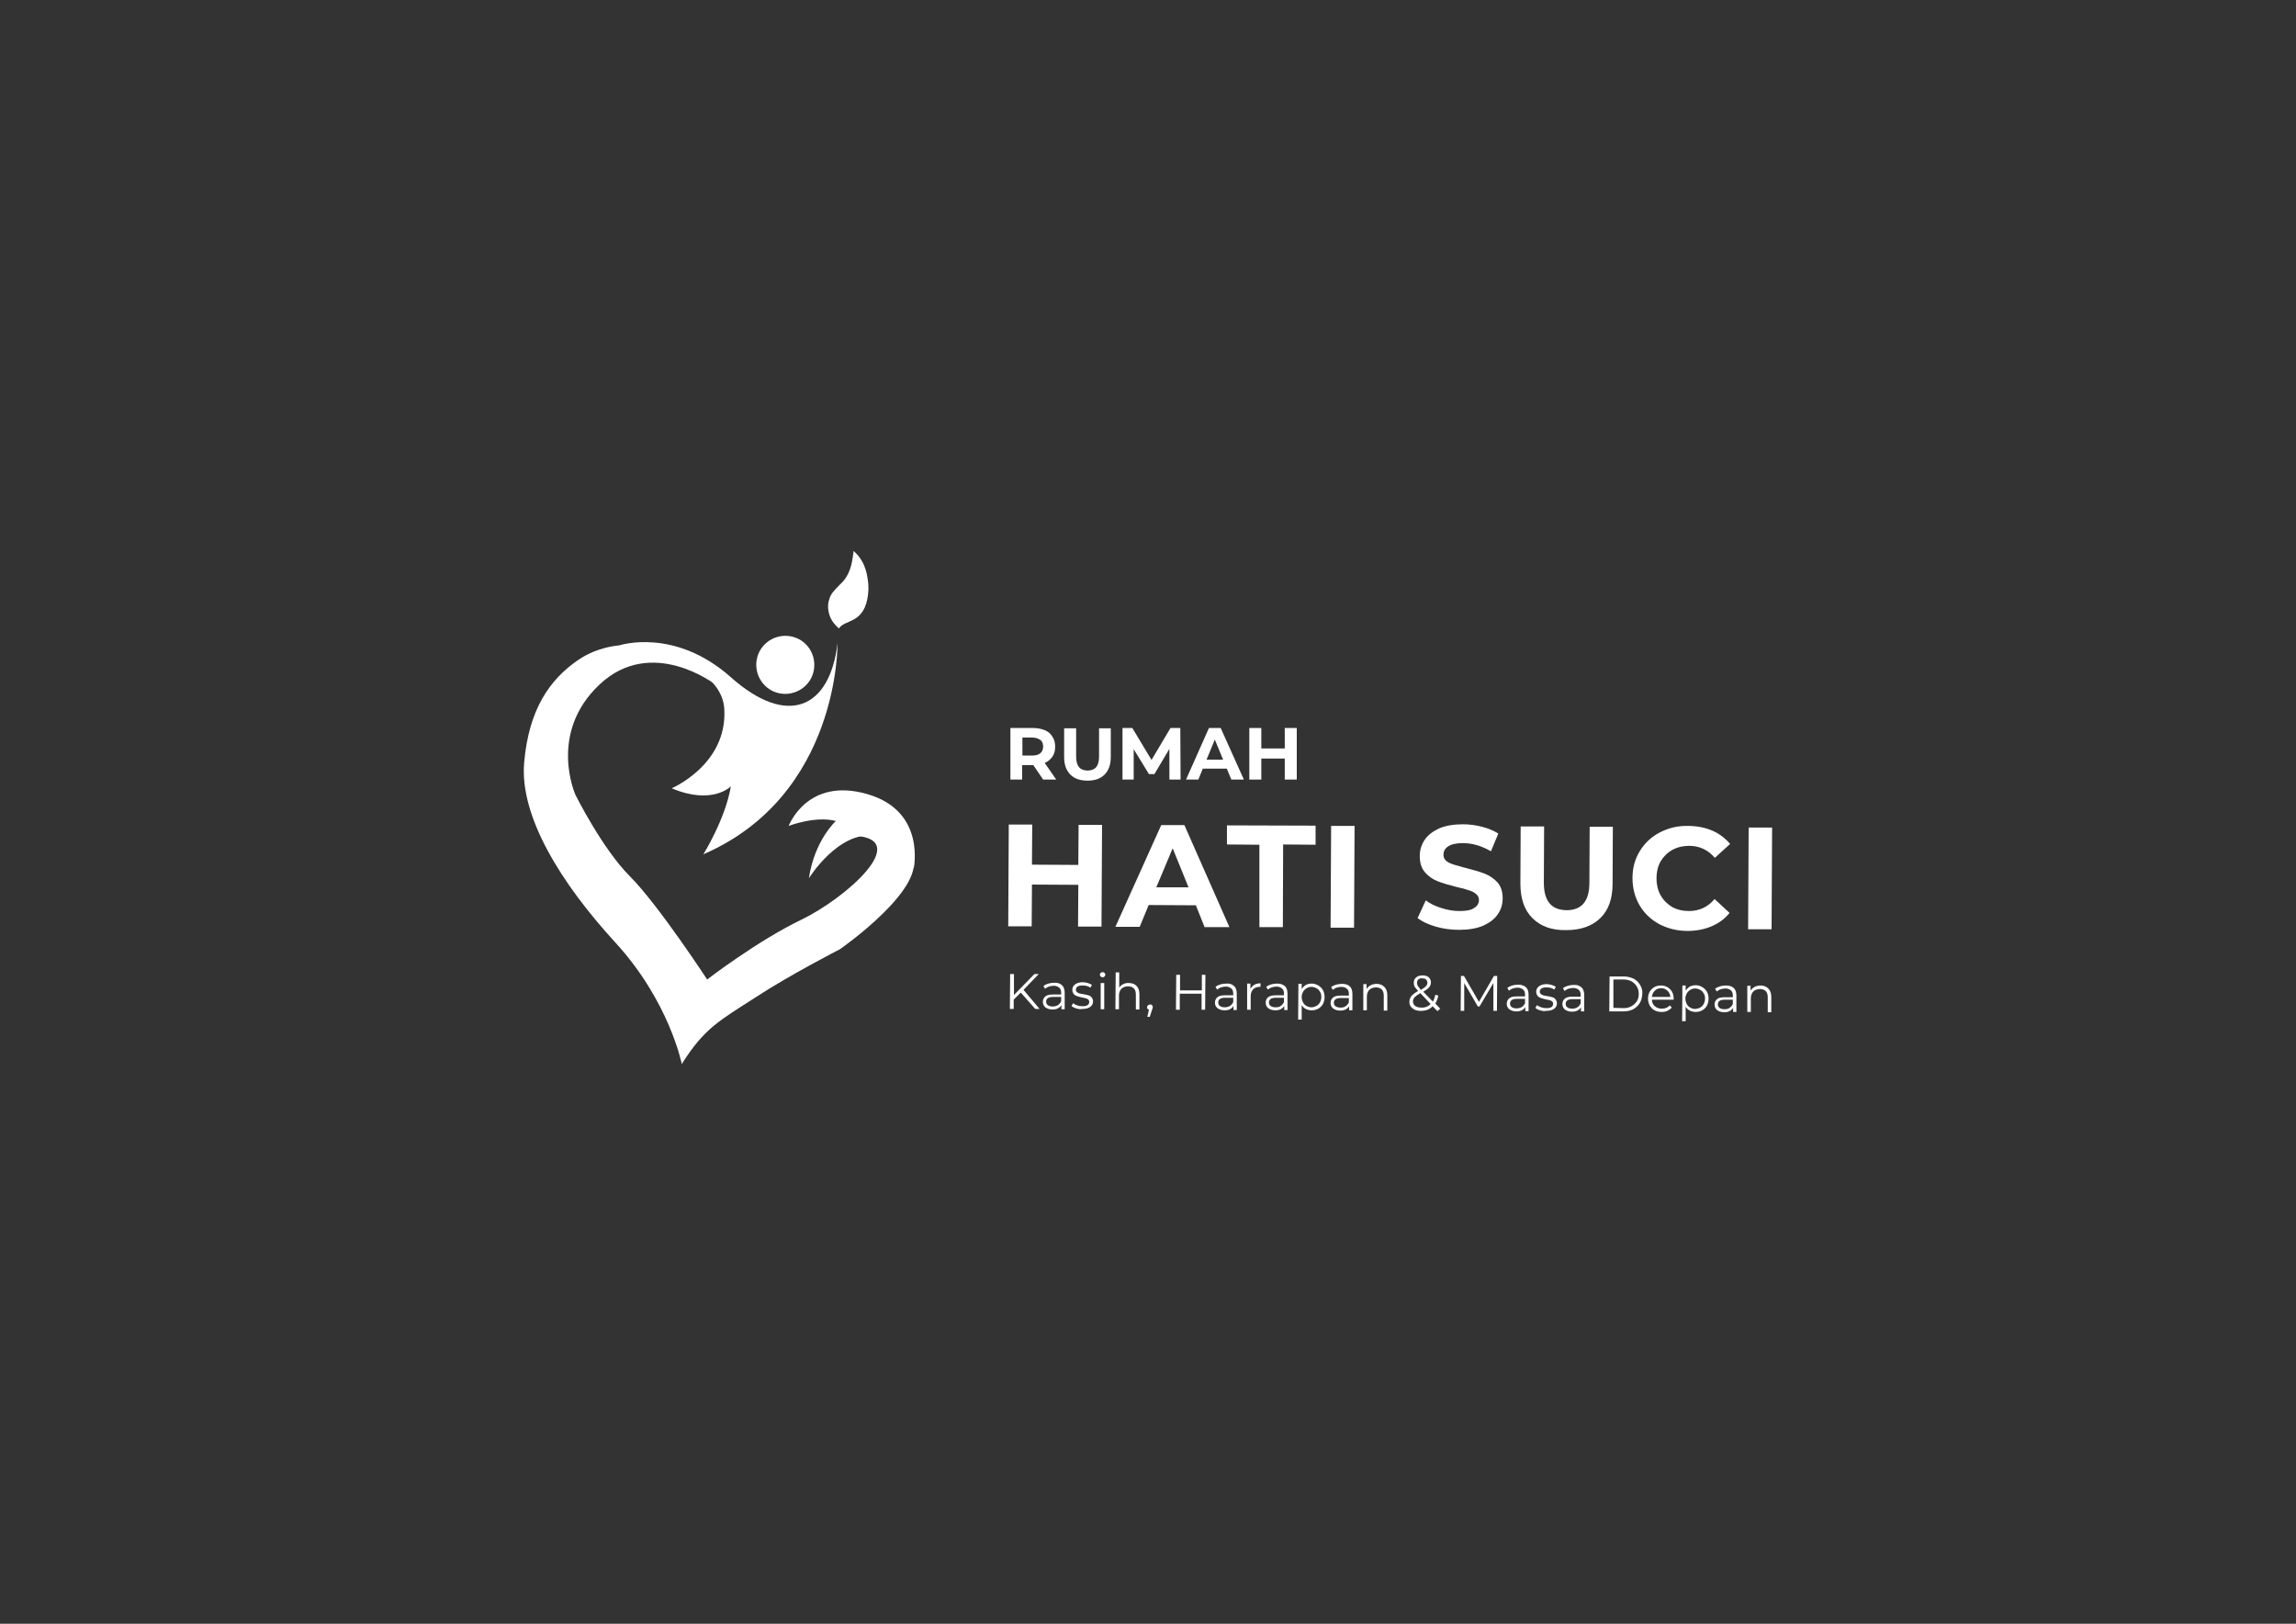 <?xml version="1.0" encoding="utf-8"?>
<!-- Generator: Adobe Illustrator 26.5.0, SVG Export Plug-In . SVG Version: 6.00 Build 0)  -->
<svg version="1.1" xmlns="http://www.w3.org/2000/svg" xmlns:xlink="http://www.w3.org/1999/xlink" x="0px" y="0px"
	 viewBox="0 0 841.9 595.3" style="enable-background:new 0 0 841.9 595.3;" xml:space="preserve">
<rect x="0" y="0" width="841.9" height="595.3" fill="#333333" stroke="none"/>
<style type="text/css">
	.st0{fill:#006E63;}
	.st1{fill:#E43D30;}
	.st2{fill:#00B189;}
	.st3{fill:#046C5F;}
	.st4{fill:#02B27B;}
	.st5{fill:#FFFFFF;}
</style>
<g id="Layer_2">
</g>
<g id="Layer_3">
</g>
<g id="Layer_1">
	<g>
		<g>
			<path fill="#fff" d="M227.1,236.6c0,0,20.2-6.7,40.9,11.7c20.7,18.4,36.3,11.5,39.1-12.5c0,0,0.9,55.7-49.2,77.4c0,0,8-12.7,10.1-24.9
				c0,0-6.8,7-21.7,0.7c0,0,20.3-8.6,19.3-28.8C264.8,240.7,227.1,236.6,227.1,236.6z"/>
		</g>
		<g>
			<path fill="#fff" d="M262.2,250.9c0,0-23.2-17.9-42.3,0c-19.1,17.9-8.9,40.5-8.9,40.5s9.8,19.7,20,29.9c10.3,10.3,28.3,37.8,28.3,37.8
				s18.3-14.1,34.5-21.9c16.2-7.8,40.8-29.4,19.7-30.8c0,0,13.8-5.7,20.7,6.4C341.1,325,308,348,308,348s-18.2,9.3-31.2,17.8
				c-13,8.4-18.6,11.2-26.8,24.3c0,0-4.5-22.9-24.4-44.6c-19.9-21.7-35.1-46.2-33.4-65.9c1.7-19.7,9.5-30.5,19.6-37.5
				C222,235,241.9,231.4,262.2,250.9z"/>
		</g>
		<g>
			<path fill="#fff" d="M298.4,245.8c-1.1,5.8-6.8,9.5-12.5,8.4c-5.8-1.1-9.5-6.8-8.4-12.5c1.1-5.8,6.8-9.5,12.5-8.4
				C295.8,234.4,299.5,240,298.4,245.8z"/>
		</g>
		<g>
			<path fill="#fff" d="M335,318.6c0,0,4.8-21.3-17.1-27.5c-22-6.3-28.7,11.7-28.7,11.7s9.8-3.8,17.3-1.8c0,0-7.8,7-9.9,21
				c0,0,10.7-17.3,23.9-15.6C333.8,307.9,335,318.6,335,318.6z"/>
		</g>
		<g>
			<path fill="#fff" d="M404.1,302.4l-0.2,37.3l-8.6,0l0.1-15.3l-17-0.1l-0.1,15.3l-8.6,0l0.2-37.3l8.6,0l-0.1,14.7l17,0.1l0.1-14.7L404.1,302.4
				z"/>
			<path fill="#fff" d="M438.5,331.9l-17.3-0.1l-3.3,8l-8.9,0l16.8-37.3l8.5,0l16.5,37.4l-9.1,0L438.5,331.9z M435.8,325.3L430,311l-6,14.3
				L435.8,325.3z"/>
			<path fill="#fff" d="M461.8,309.7l-11.9-0.1l0-7l32.5,0.1l0,7l-11.9-0.1l-0.1,30.3l-8.6,0L461.8,309.7z"/>
			<path fill="#fff" d="M488.1,302.8l8.6,0l-0.2,37.3l-8.6,0L488.1,302.8z"/>
			<path fill="#fff" d="M526.4,339.7c-2.8-0.8-5-1.9-6.6-3.1l3-6.5c1.6,1.2,3.5,2.1,5.7,2.8c2.2,0.7,4.4,1.1,6.6,1.1c2.5,0,4.3-0.3,5.4-1.1
				c1.2-0.7,1.8-1.7,1.8-2.9c0-0.9-0.3-1.6-1-2.2c-0.7-0.6-1.6-1.1-2.7-1.4c-1.1-0.4-2.5-0.8-4.4-1.2c-2.8-0.7-5.2-1.4-7-2.1
				c-1.8-0.7-3.4-1.8-4.7-3.3c-1.3-1.5-1.9-3.5-1.9-6c0-2.2,0.6-4.1,1.8-5.9c1.2-1.8,3-3.1,5.3-4.2c2.4-1,5.3-1.5,8.7-1.5
				c2.4,0,4.7,0.3,7,0.9c2.3,0.6,4.3,1.4,6,2.5l-2.7,6.5c-3.4-2-6.9-3-10.3-3c-2.4,0-4.2,0.4-5.4,1.2c-1.2,0.8-1.7,1.8-1.7,3.1
				c0,1.3,0.7,2.2,2,2.9c1.3,0.6,3.4,1.2,6.1,1.9c2.8,0.7,5.2,1.4,7,2.1c1.8,0.7,3.4,1.8,4.7,3.2c1.3,1.5,1.9,3.4,1.9,5.9
				c0,2.1-0.6,4.1-1.8,5.8c-1.2,1.8-3,3.1-5.4,4.2c-2.4,1-5.3,1.5-8.7,1.5C532,340.9,529.1,340.5,526.4,339.7z"/>
			<path fill="#fff" d="M561.9,336.6c-3-3-4.4-7.2-4.4-12.7l0.1-20.9l8.6,0l-0.1,20.6c0,6.7,2.7,10,8.3,10.1c2.7,0,4.8-0.8,6.2-2.4
				c1.4-1.6,2.2-4.1,2.2-7.6l0.1-20.6l8.5,0l-0.1,20.9c0,5.5-1.5,9.7-4.5,12.6c-3,2.9-7.1,4.4-12.5,4.4
				C569,341.1,564.9,339.6,561.9,336.6z"/>
			<path fill="#fff" d="M608.4,338.8c-3.1-1.7-5.5-4-7.2-6.9c-1.7-2.9-2.6-6.3-2.6-10c0-3.7,0.9-7,2.7-9.9c1.8-2.9,4.2-5.2,7.3-6.8
				c3.1-1.6,6.5-2.5,10.4-2.4c3.2,0,6.2,0.6,8.8,1.7c2.6,1.1,4.8,2.8,6.6,4.9l-5.6,5.1c-2.5-2.9-5.6-4.4-9.4-4.4
				c-2.3,0-4.4,0.5-6.2,1.5c-1.8,1-3.2,2.4-4.3,4.2c-1,1.8-1.5,3.9-1.5,6.2c0,2.3,0.5,4.4,1.5,6.2c1,1.8,2.4,3.2,4.2,4.3
				c1.8,1,3.9,1.5,6.2,1.5c3.7,0,6.9-1.4,9.4-4.4l5.5,5.1c-1.8,2.2-4,3.8-6.6,4.9c-2.6,1.1-5.6,1.7-8.8,1.7
				C614.9,341.3,611.5,340.4,608.4,338.8z"/>
			<path fill="#fff" d="M641.2,303.4l8.6,0l-0.2,37.3l-8.6,0L641.2,303.4z"/>
		</g>
		<g>
			<path fill="#fff" d="M374.3,363.9l-2.6,2.6l0,3.4l-1.4,0l0.1-12.8l1.4,0l0,7.7l7.5-7.7l1.6,0l-5.6,5.8l5.9,7l-1.6,0L374.3,363.9z"/>
			<path fill="#fff" d="M389.4,361.2c0.7,0.6,1,1.6,1,2.8l0,6l-1.2,0l0-1.5c-0.3,0.5-0.7,0.9-1.3,1.2c-0.6,0.3-1.2,0.4-2,0.4
				c-1.1,0-1.9-0.3-2.6-0.8c-0.6-0.5-0.9-1.2-0.9-2c0-0.8,0.3-1.5,0.9-2c0.6-0.5,1.5-0.7,2.8-0.7l3,0l0-0.6c0-0.8-0.2-1.5-0.7-1.9
				c-0.5-0.4-1.1-0.7-2-0.7c-0.6,0-1.2,0.1-1.8,0.3c-0.6,0.2-1,0.5-1.4,0.8l-0.6-1c0.5-0.4,1.1-0.7,1.8-0.9c0.7-0.2,1.4-0.3,2.2-0.3
				C387.8,360.2,388.8,360.6,389.4,361.2z M387.9,368.5c0.5-0.3,0.9-0.8,1.2-1.4l0-1.6l-3,0c-1.6,0-2.5,0.6-2.5,1.7
				c0,0.6,0.2,1,0.6,1.3c0.4,0.3,1,0.5,1.8,0.5C386.8,369,387.4,368.8,387.9,368.5z"/>
			<path fill="#fff" d="M394.6,369.7c-0.7-0.2-1.3-0.5-1.7-0.9l0.6-1c0.4,0.3,0.9,0.6,1.5,0.8c0.6,0.2,1.2,0.3,1.9,0.3c0.9,0,1.5-0.1,1.9-0.4
				c0.4-0.3,0.6-0.7,0.6-1.2c0-0.4-0.1-0.6-0.3-0.8c-0.2-0.2-0.5-0.4-0.9-0.5c-0.4-0.1-0.8-0.2-1.4-0.3c-0.8-0.2-1.4-0.3-1.9-0.5
				c-0.5-0.2-0.9-0.4-1.2-0.8c-0.3-0.4-0.5-0.9-0.5-1.5c0-0.8,0.3-1.5,1-2c0.7-0.5,1.6-0.8,2.8-0.8c0.6,0,1.2,0.1,1.9,0.3
				c0.6,0.2,1.1,0.4,1.5,0.7l-0.6,1c-0.8-0.6-1.7-0.8-2.8-0.8c-0.8,0-1.5,0.1-1.9,0.4s-0.6,0.7-0.6,1.1c0,0.4,0.1,0.7,0.4,0.9
				c0.2,0.2,0.5,0.4,0.9,0.5c0.4,0.1,0.8,0.2,1.5,0.3c0.8,0.1,1.4,0.3,1.8,0.4c0.5,0.1,0.9,0.4,1.2,0.8c0.3,0.4,0.5,0.8,0.5,1.5
				c0,0.8-0.4,1.5-1.1,2c-0.7,0.5-1.7,0.7-2.9,0.7C396.1,370.1,395.3,369.9,394.6,369.7z"/>
			<path fill="#fff" d="M403.6,358c-0.2-0.2-0.3-0.4-0.3-0.7c0-0.2,0.1-0.5,0.3-0.6c0.2-0.2,0.4-0.3,0.7-0.3c0.3,0,0.5,0.1,0.7,0.3
				c0.2,0.2,0.3,0.4,0.3,0.6c0,0.3-0.1,0.5-0.3,0.7c-0.2,0.2-0.4,0.3-0.7,0.3C404,358.3,403.8,358.2,403.6,358z M403.6,360.4l1.3,0
				l0,9.6l-1.3,0L403.6,360.4z"/>
			<path fill="#fff" d="M416.7,361.4c0.7,0.7,1.1,1.7,1.1,3.1l0,5.6l-1.3,0l0-5.4c0-1-0.2-1.8-0.7-2.3c-0.5-0.5-1.2-0.8-2.1-0.8
				c-1,0-1.9,0.3-2.5,0.9c-0.6,0.6-0.9,1.5-0.9,2.5l0,5l-1.3,0l0.1-13.5l1.3,0l0,5.6c0.4-0.6,0.8-1,1.5-1.3c0.6-0.3,1.3-0.5,2.1-0.4
				C415,360.4,416,360.7,416.7,361.4z"/>
			<path fill="#fff" d="M422.4,368.5c0.2,0.2,0.3,0.4,0.3,0.7c0,0.1,0,0.3-0.1,0.5c0,0.2-0.1,0.4-0.2,0.6l-0.8,2.5l-0.9,0l0.6-2.6
				c-0.2-0.1-0.4-0.2-0.5-0.3c-0.1-0.2-0.2-0.4-0.2-0.6c0-0.3,0.1-0.5,0.3-0.7c0.2-0.2,0.4-0.3,0.7-0.3
				C422,368.2,422.2,368.3,422.4,368.5z"/>
			<path fill="#fff" d="M442,357.4l-0.1,12.8l-1.3,0l0-5.9l-8,0l0,5.9l-1.4,0l0.1-12.8l1.4,0l0,5.7l8,0l0-5.7L442,357.4z"/>
			<path fill="#fff" d="M452.5,361.5c0.7,0.6,1,1.6,1,2.8l0,6l-1.2,0l0-1.5c-0.3,0.5-0.7,0.9-1.3,1.2c-0.6,0.3-1.2,0.4-2,0.4
				c-1.1,0-1.9-0.3-2.6-0.8c-0.6-0.5-0.9-1.2-0.9-2c0-0.8,0.3-1.5,0.9-2c0.6-0.5,1.5-0.7,2.8-0.7l3,0l0-0.6c0-0.8-0.2-1.5-0.7-1.9
				c-0.5-0.4-1.1-0.7-2-0.7c-0.6,0-1.2,0.1-1.8,0.3c-0.6,0.2-1,0.5-1.4,0.8l-0.6-1c0.5-0.4,1.1-0.7,1.8-0.9c0.7-0.2,1.4-0.3,2.2-0.3
				C450.8,360.5,451.8,360.8,452.5,361.5z M451,368.8c0.5-0.3,0.9-0.8,1.2-1.4l0-1.6l-3,0c-1.6,0-2.5,0.6-2.5,1.7
				c0,0.6,0.2,1,0.6,1.3c0.4,0.3,1,0.5,1.8,0.5C449.8,369.3,450.4,369.1,451,368.8z"/>
			<path fill="#fff" d="M460,361c0.6-0.3,1.3-0.5,2.2-0.5l0,1.3l-0.3,0c-1,0-1.8,0.3-2.4,0.9c-0.6,0.6-0.9,1.5-0.9,2.6l0,4.9l-1.3,0l0-9.6l1.2,0
				l0,1.9C458.9,361.9,459.3,361.4,460,361z"/>
			<path fill="#fff" d="M471.1,361.5c0.7,0.6,1,1.6,1,2.8l0,6l-1.2,0l0-1.5c-0.3,0.5-0.7,0.9-1.3,1.2c-0.6,0.3-1.2,0.4-2,0.4
				c-1.1,0-1.9-0.3-2.6-0.8c-0.6-0.5-0.9-1.2-0.9-2c0-0.8,0.3-1.5,0.9-2c0.6-0.5,1.5-0.7,2.8-0.7l3,0l0-0.6c0-0.8-0.2-1.5-0.7-1.9
				c-0.5-0.4-1.1-0.7-2-0.7c-0.6,0-1.2,0.1-1.8,0.3c-0.6,0.2-1,0.5-1.4,0.8l-0.6-1c0.5-0.4,1.1-0.7,1.8-0.9c0.7-0.2,1.4-0.3,2.2-0.3
				C469.5,360.6,470.4,360.9,471.1,361.5z M469.6,368.8c0.5-0.3,0.9-0.8,1.2-1.4l0-1.6l-3,0c-1.6,0-2.5,0.6-2.5,1.7
				c0,0.6,0.2,1,0.6,1.3c0.4,0.3,1,0.5,1.8,0.5C468.5,369.3,469.1,369.2,469.6,368.8z"/>
			<path fill="#fff" d="M483.4,361.3c0.7,0.4,1.3,1,1.7,1.7c0.4,0.7,0.6,1.6,0.6,2.5c0,1-0.2,1.8-0.6,2.6c-0.4,0.7-1,1.3-1.7,1.7
				c-0.7,0.4-1.5,0.6-2.5,0.6c-0.8,0-1.5-0.2-2.1-0.5c-0.6-0.3-1.1-0.8-1.5-1.4l0,5.3l-1.3,0l0.1-13.1l1.2,0l0,1.9
				c0.4-0.6,0.9-1.1,1.5-1.5c0.6-0.3,1.4-0.5,2.2-0.5C481.9,360.6,482.7,360.9,483.4,361.3z M482.7,368.8c0.5-0.3,1-0.7,1.3-1.3
				c0.3-0.6,0.5-1.2,0.5-2c0-0.7-0.1-1.4-0.5-1.9c-0.3-0.6-0.7-1-1.3-1.3c-0.5-0.3-1.2-0.5-1.8-0.5c-0.7,0-1.3,0.2-1.8,0.5
				c-0.5,0.3-1,0.8-1.3,1.3c-0.3,0.6-0.5,1.2-0.5,1.9c0,0.7,0.2,1.4,0.5,2c0.3,0.6,0.7,1,1.3,1.3c0.5,0.3,1.1,0.5,1.8,0.5
				C481.5,369.3,482.1,369.1,482.7,368.8z"/>
			<path fill="#fff" d="M494.9,361.6c0.7,0.6,1,1.6,1,2.8l0,6l-1.2,0l0-1.5c-0.3,0.5-0.7,0.9-1.3,1.2c-0.6,0.3-1.2,0.4-2,0.4
				c-1.1,0-1.9-0.3-2.6-0.8c-0.6-0.5-0.9-1.2-0.9-2c0-0.8,0.3-1.5,0.9-2c0.6-0.5,1.5-0.7,2.8-0.7l3,0l0-0.6c0-0.8-0.2-1.5-0.7-1.9
				c-0.5-0.4-1.1-0.7-2-0.7c-0.6,0-1.2,0.1-1.8,0.3c-0.6,0.2-1,0.5-1.4,0.8l-0.6-1c0.5-0.4,1.1-0.7,1.8-0.9c0.7-0.2,1.4-0.3,2.2-0.3
				C493.3,360.7,494.3,361,494.9,361.6z M493.4,368.9c0.5-0.3,0.9-0.8,1.2-1.4l0-1.6l-3,0c-1.6,0-2.5,0.6-2.5,1.7
				c0,0.6,0.2,1,0.6,1.3c0.4,0.3,1,0.5,1.8,0.5C492.3,369.4,492.9,369.3,493.4,368.9z"/>
			<path fill="#fff" d="M507.6,361.8c0.7,0.7,1.1,1.7,1.1,3.1l0,5.6l-1.3,0l0-5.4c0-1-0.2-1.8-0.7-2.3c-0.5-0.5-1.2-0.8-2.1-0.8
				c-1,0-1.9,0.3-2.5,0.9c-0.6,0.6-0.9,1.5-0.9,2.5l0,5l-1.3,0l0-9.6l1.2,0l0,1.8c0.4-0.6,0.8-1,1.5-1.4c0.6-0.3,1.4-0.5,2.2-0.5
				C505.9,360.7,506.9,361.1,507.6,361.8z"/>
			<path fill="#fff" d="M527.1,370.7l-1.8-1.8c-1.1,1.2-2.5,1.7-4.3,1.7c-0.8,0-1.6-0.1-2.2-0.4c-0.6-0.3-1.2-0.7-1.5-1.2
				c-0.4-0.5-0.5-1.1-0.5-1.7c0-0.8,0.3-1.5,0.7-2.1c0.5-0.6,1.3-1.2,2.5-1.9c-0.6-0.6-1-1.2-1.3-1.6c-0.2-0.4-0.3-0.9-0.3-1.4
				c0-0.8,0.3-1.5,0.9-2c0.6-0.5,1.4-0.7,2.4-0.7c0.9,0,1.6,0.2,2.2,0.7c0.5,0.5,0.8,1.1,0.8,1.9c0,0.6-0.2,1.2-0.6,1.7
				c-0.4,0.5-1.2,1.1-2.2,1.7l3.5,3.6c0.4-0.7,0.7-1.5,0.9-2.5l1.1,0.3c-0.2,1.1-0.6,2.1-1.1,2.9l1.8,1.9L527.1,370.7z M524.6,368.1
				l-3.8-4c-1,0.6-1.7,1.1-2.1,1.5c-0.4,0.5-0.6,1-0.6,1.5c0,0.7,0.3,1.3,0.8,1.7c0.6,0.4,1.3,0.6,2.2,0.6
				C522.5,369.5,523.7,369,524.6,368.1z M520.1,359.1c-0.4,0.3-0.5,0.7-0.5,1.3c0,0.4,0.1,0.7,0.3,1.1c0.2,0.3,0.6,0.8,1.1,1.4
				c0.9-0.5,1.6-1,1.9-1.4c0.4-0.4,0.5-0.8,0.5-1.2c0-0.5-0.2-0.9-0.5-1.2c-0.3-0.3-0.8-0.4-1.4-0.4
				C521,358.6,520.5,358.7,520.1,359.1z"/>
			<path fill="#fff" d="M549,357.8l-0.1,12.8l-1.3,0l0-10.2l-5.1,8.6l-0.6,0l-5-8.6l0,10.2l-1.3,0l0.1-12.8l1.1,0l5.5,9.5l5.5-9.5L549,357.8z"/>
			<path fill="#fff" d="M559.5,361.9c0.7,0.6,1,1.6,1,2.8l0,6l-1.2,0l0-1.5c-0.3,0.5-0.7,0.9-1.3,1.2c-0.6,0.3-1.2,0.4-2,0.4
				c-1.1,0-1.9-0.3-2.6-0.8c-0.6-0.5-0.9-1.2-0.9-2c0-0.8,0.3-1.5,0.9-2c0.6-0.5,1.5-0.7,2.8-0.7l3,0l0-0.6c0-0.8-0.2-1.5-0.7-1.9
				c-0.5-0.4-1.1-0.7-2-0.7c-0.6,0-1.2,0.1-1.8,0.3c-0.6,0.2-1,0.5-1.4,0.8l-0.6-1c0.5-0.4,1.1-0.7,1.8-0.9c0.7-0.2,1.4-0.3,2.2-0.3
				C557.8,361,558.8,361.3,559.5,361.9z M558,369.2c0.5-0.3,0.9-0.8,1.2-1.4l0-1.6l-3,0c-1.6,0-2.5,0.6-2.5,1.7c0,0.6,0.2,1,0.6,1.3
				c0.4,0.3,1,0.5,1.8,0.5C556.8,369.7,557.5,369.5,558,369.2z"/>
			<path fill="#fff" d="M564.7,370.4c-0.7-0.2-1.3-0.5-1.7-0.9l0.6-1c0.4,0.3,0.9,0.6,1.5,0.8c0.6,0.2,1.2,0.3,1.9,0.3c0.9,0,1.5-0.1,1.9-0.4
				c0.4-0.3,0.6-0.7,0.6-1.2c0-0.4-0.1-0.6-0.3-0.8c-0.2-0.2-0.5-0.4-0.9-0.5c-0.4-0.1-0.8-0.2-1.4-0.3c-0.8-0.2-1.4-0.3-1.9-0.5
				c-0.5-0.2-0.9-0.4-1.2-0.8c-0.3-0.4-0.5-0.9-0.5-1.5c0-0.8,0.3-1.5,1-2c0.7-0.5,1.6-0.8,2.8-0.8c0.6,0,1.2,0.1,1.9,0.3
				c0.6,0.2,1.1,0.4,1.5,0.7l-0.6,1c-0.8-0.6-1.7-0.8-2.8-0.8c-0.8,0-1.5,0.1-1.9,0.4c-0.4,0.3-0.6,0.7-0.6,1.1
				c0,0.4,0.1,0.7,0.4,0.9c0.2,0.2,0.5,0.4,0.9,0.5c0.4,0.1,0.8,0.2,1.5,0.3c0.8,0.1,1.4,0.3,1.8,0.4c0.5,0.1,0.9,0.4,1.2,0.8
				c0.3,0.4,0.5,0.8,0.5,1.5c0,0.8-0.4,1.5-1.1,2c-0.7,0.5-1.7,0.7-2.9,0.7C566.1,370.8,565.4,370.6,564.7,370.4z"/>
			<path fill="#fff" d="M579.9,362c0.7,0.6,1,1.6,1,2.8l0,6l-1.2,0l0-1.5c-0.3,0.5-0.7,0.9-1.3,1.2c-0.6,0.3-1.2,0.4-2,0.4
				c-1.1,0-1.9-0.3-2.6-0.8c-0.6-0.5-0.9-1.2-0.9-2c0-0.8,0.3-1.5,0.9-2c0.6-0.5,1.5-0.7,2.8-0.7l3,0l0-0.6c0-0.8-0.2-1.5-0.7-1.9
				c-0.5-0.4-1.1-0.7-2-0.7c-0.6,0-1.2,0.1-1.8,0.3c-0.6,0.2-1,0.5-1.4,0.8l-0.6-1c0.5-0.4,1.1-0.7,1.8-0.9c0.7-0.2,1.4-0.3,2.2-0.3
				C578.3,361,579.2,361.4,579.9,362z M578.4,369.3c0.5-0.3,0.9-0.8,1.2-1.4l0-1.6l-3,0c-1.6,0-2.5,0.6-2.5,1.7c0,0.6,0.2,1,0.6,1.3
				c0.4,0.3,1,0.5,1.8,0.5C577.3,369.8,577.9,369.6,578.4,369.3z"/>
			<path fill="#fff" d="M590.2,358l5.2,0c1.4,0,2.5,0.3,3.6,0.8c1,0.5,1.8,1.3,2.4,2.3c0.6,1,0.9,2.1,0.8,3.3s-0.3,2.3-0.9,3.3
				c-0.6,1-1.4,1.7-2.4,2.3c-1,0.5-2.2,0.8-3.6,0.8l-5.2,0L590.2,358z M595.3,369.6c1.1,0,2.1-0.2,2.9-0.7c0.8-0.4,1.5-1.1,2-1.8
				c0.5-0.8,0.7-1.7,0.7-2.7c0-1-0.2-1.9-0.7-2.7c-0.5-0.8-1.1-1.4-1.9-1.9c-0.8-0.4-1.8-0.7-2.9-0.7l-3.8,0l0,10.4L595.3,369.6z"/>
			<path fill="#fff" d="M613.7,366.5l-8,0c0.1,1,0.4,1.8,1.1,2.4c0.7,0.6,1.6,0.9,2.6,0.9c0.6,0,1.1-0.1,1.6-0.3c0.5-0.2,0.9-0.5,1.3-0.9
				l0.7,0.8c-0.4,0.5-1,0.9-1.6,1.2c-0.6,0.3-1.3,0.4-2.1,0.4c-1,0-1.9-0.2-2.6-0.6c-0.8-0.4-1.3-1-1.8-1.8
				c-0.4-0.7-0.6-1.6-0.6-2.5c0-0.9,0.2-1.8,0.6-2.5c0.4-0.7,1-1.3,1.7-1.7c0.7-0.4,1.5-0.6,2.4-0.6c0.9,0,1.7,0.2,2.4,0.6
				c0.7,0.4,1.3,1,1.7,1.7c0.4,0.7,0.6,1.6,0.6,2.5L613.7,366.5z M606.8,363.2c-0.6,0.6-1,1.4-1.1,2.3l6.8,0
				c-0.1-0.9-0.4-1.7-1.1-2.3c-0.6-0.6-1.4-0.9-2.3-0.9C608.2,362.3,607.4,362.6,606.8,363.2z"/>
			<path fill="#fff" d="M624.2,361.9c0.7,0.4,1.3,1,1.7,1.7c0.4,0.7,0.6,1.6,0.6,2.5c0,1-0.2,1.8-0.6,2.6c-0.4,0.7-1,1.3-1.7,1.7
				c-0.7,0.4-1.5,0.6-2.5,0.6c-0.8,0-1.5-0.2-2.1-0.5c-0.6-0.3-1.1-0.8-1.5-1.4l0,5.3l-1.3,0l0.1-13.1l1.2,0l0,1.9
				c0.4-0.6,0.9-1.1,1.5-1.5c0.6-0.3,1.4-0.5,2.2-0.5C622.6,361.2,623.4,361.4,624.2,361.9z M623.4,369.4c0.5-0.3,1-0.7,1.3-1.3
				c0.3-0.6,0.5-1.2,0.5-2c0-0.7-0.1-1.4-0.5-1.9c-0.3-0.6-0.7-1-1.3-1.3c-0.5-0.3-1.2-0.5-1.8-0.5c-0.7,0-1.3,0.2-1.8,0.5
				c-0.5,0.3-1,0.8-1.3,1.3c-0.3,0.6-0.5,1.2-0.5,1.9s0.2,1.4,0.5,2c0.3,0.6,0.7,1,1.3,1.3c0.5,0.3,1.1,0.5,1.8,0.5
				C622.3,369.8,622.9,369.7,623.4,369.4z"/>
			<path fill="#fff" d="M635.7,362.2c0.7,0.6,1,1.6,1,2.8l0,6l-1.2,0l0-1.5c-0.3,0.5-0.7,0.9-1.3,1.2c-0.6,0.3-1.2,0.4-2,0.4
				c-1.1,0-1.9-0.3-2.6-0.8c-0.6-0.5-0.9-1.2-0.9-2c0-0.8,0.3-1.5,0.9-2c0.6-0.5,1.5-0.7,2.8-0.7l3,0l0-0.6c0-0.8-0.2-1.5-0.7-1.9
				c-0.5-0.4-1.1-0.7-2-0.7c-0.6,0-1.2,0.1-1.8,0.3c-0.6,0.2-1,0.5-1.4,0.8l-0.6-1c0.5-0.4,1.1-0.7,1.8-0.9c0.7-0.2,1.4-0.3,2.2-0.3
				C634.1,361.3,635,361.6,635.7,362.2z M634.2,369.5c0.5-0.3,0.9-0.8,1.2-1.4l0-1.6l-3,0c-1.6,0-2.5,0.6-2.5,1.7
				c0,0.6,0.2,1,0.6,1.3c0.4,0.3,1,0.5,1.8,0.5C633.1,370,633.7,369.9,634.2,369.5z"/>
			<path fill="#fff" d="M648.4,362.4c0.7,0.7,1.1,1.7,1.1,3.1l0,5.6l-1.3,0l0-5.4c0-1-0.2-1.8-0.7-2.3c-0.5-0.5-1.2-0.8-2.1-0.8
				c-1,0-1.9,0.3-2.5,0.9c-0.6,0.6-0.9,1.5-0.9,2.5l0,5l-1.3,0l0-9.6l1.2,0l0,1.8c0.4-0.6,0.8-1,1.5-1.4c0.6-0.3,1.4-0.5,2.2-0.5
				C646.7,361.3,647.7,361.7,648.4,362.4z"/>
		</g>
		<path fill="#fff" d="M307.6,230.4c-2.2-2-3.3-3.7-3.8-6.3c-0.3-1.5-0.2-3.1,0.3-4.5c0.6-1.9,1.6-3,3.9-5.3c3.6-3.3,4.4-7.1,5-12.3
			c2.5,2.2,4.5,5.2,5.2,10.5c0.4,2.4,0.3,4.9-0.2,7.3C316.1,228.7,309.8,227.1,307.6,230.4z"/>
	</g>
	<g>
		<path fill="#fff" d="M370.5,285.8v-18.9h8.2c1.7,0,3.2,0.3,4.4,0.8s2.2,1.3,2.8,2.4c0.7,1,1,2.2,1,3.7c0,1.4-0.3,2.6-1,3.6s-1.6,1.8-2.8,2.3
			s-2.7,0.8-4.4,0.8h-5.8l1.9-1.9v7.2H370.5z M374.9,279.1l-1.9-2.1h5.5c1.3,0,2.4-0.3,3-0.9c0.7-0.6,1-1.4,1-2.4c0-1-0.3-1.9-1-2.4
			s-1.7-0.9-3-0.9h-5.5l1.9-2.1V279.1z M382.5,285.8l-4.7-6.9h4.7l4.8,6.9H382.5z"/>
		<path fill="#fff" d="M398.8,286.2c-2.7,0-4.8-0.7-6.3-2.2s-2.3-3.6-2.3-6.4v-10.6h4.4v10.4c0,1.8,0.4,3.1,1.1,3.9s1.8,1.2,3.1,1.2
			s2.4-0.4,3.1-1.2c0.7-0.8,1.1-2.1,1.1-3.9v-10.4h4.3v10.6c0,2.8-0.8,4.9-2.3,6.4S401.4,286.2,398.8,286.2z"/>
		<path fill="#fff" d="M411.6,285.8v-18.9h3.6l8,13.3h-1.9l7.9-13.3h3.6l0.1,18.9h-4.1l0-12.6h0.8l-6.3,10.6h-2l-6.5-10.6h0.9v12.6H411.6z"/>
		<path fill="#fff" d="M434.9,285.8l8.4-18.9h4.3l8.5,18.9h-4.6l-6.9-16.7h1.7l-6.9,16.7H434.9z M439.1,281.8l1.2-3.3h9.7l1.2,3.3H439.1z"/>
		<path fill="#fff" d="M462.5,285.8h-4.4v-18.9h4.4V285.8z M471.4,278.1h-9.2v-3.7h9.2V278.1z M471.1,266.9h4.4v18.9h-4.4V266.9z"/>
	</g>
</g>
</svg>
